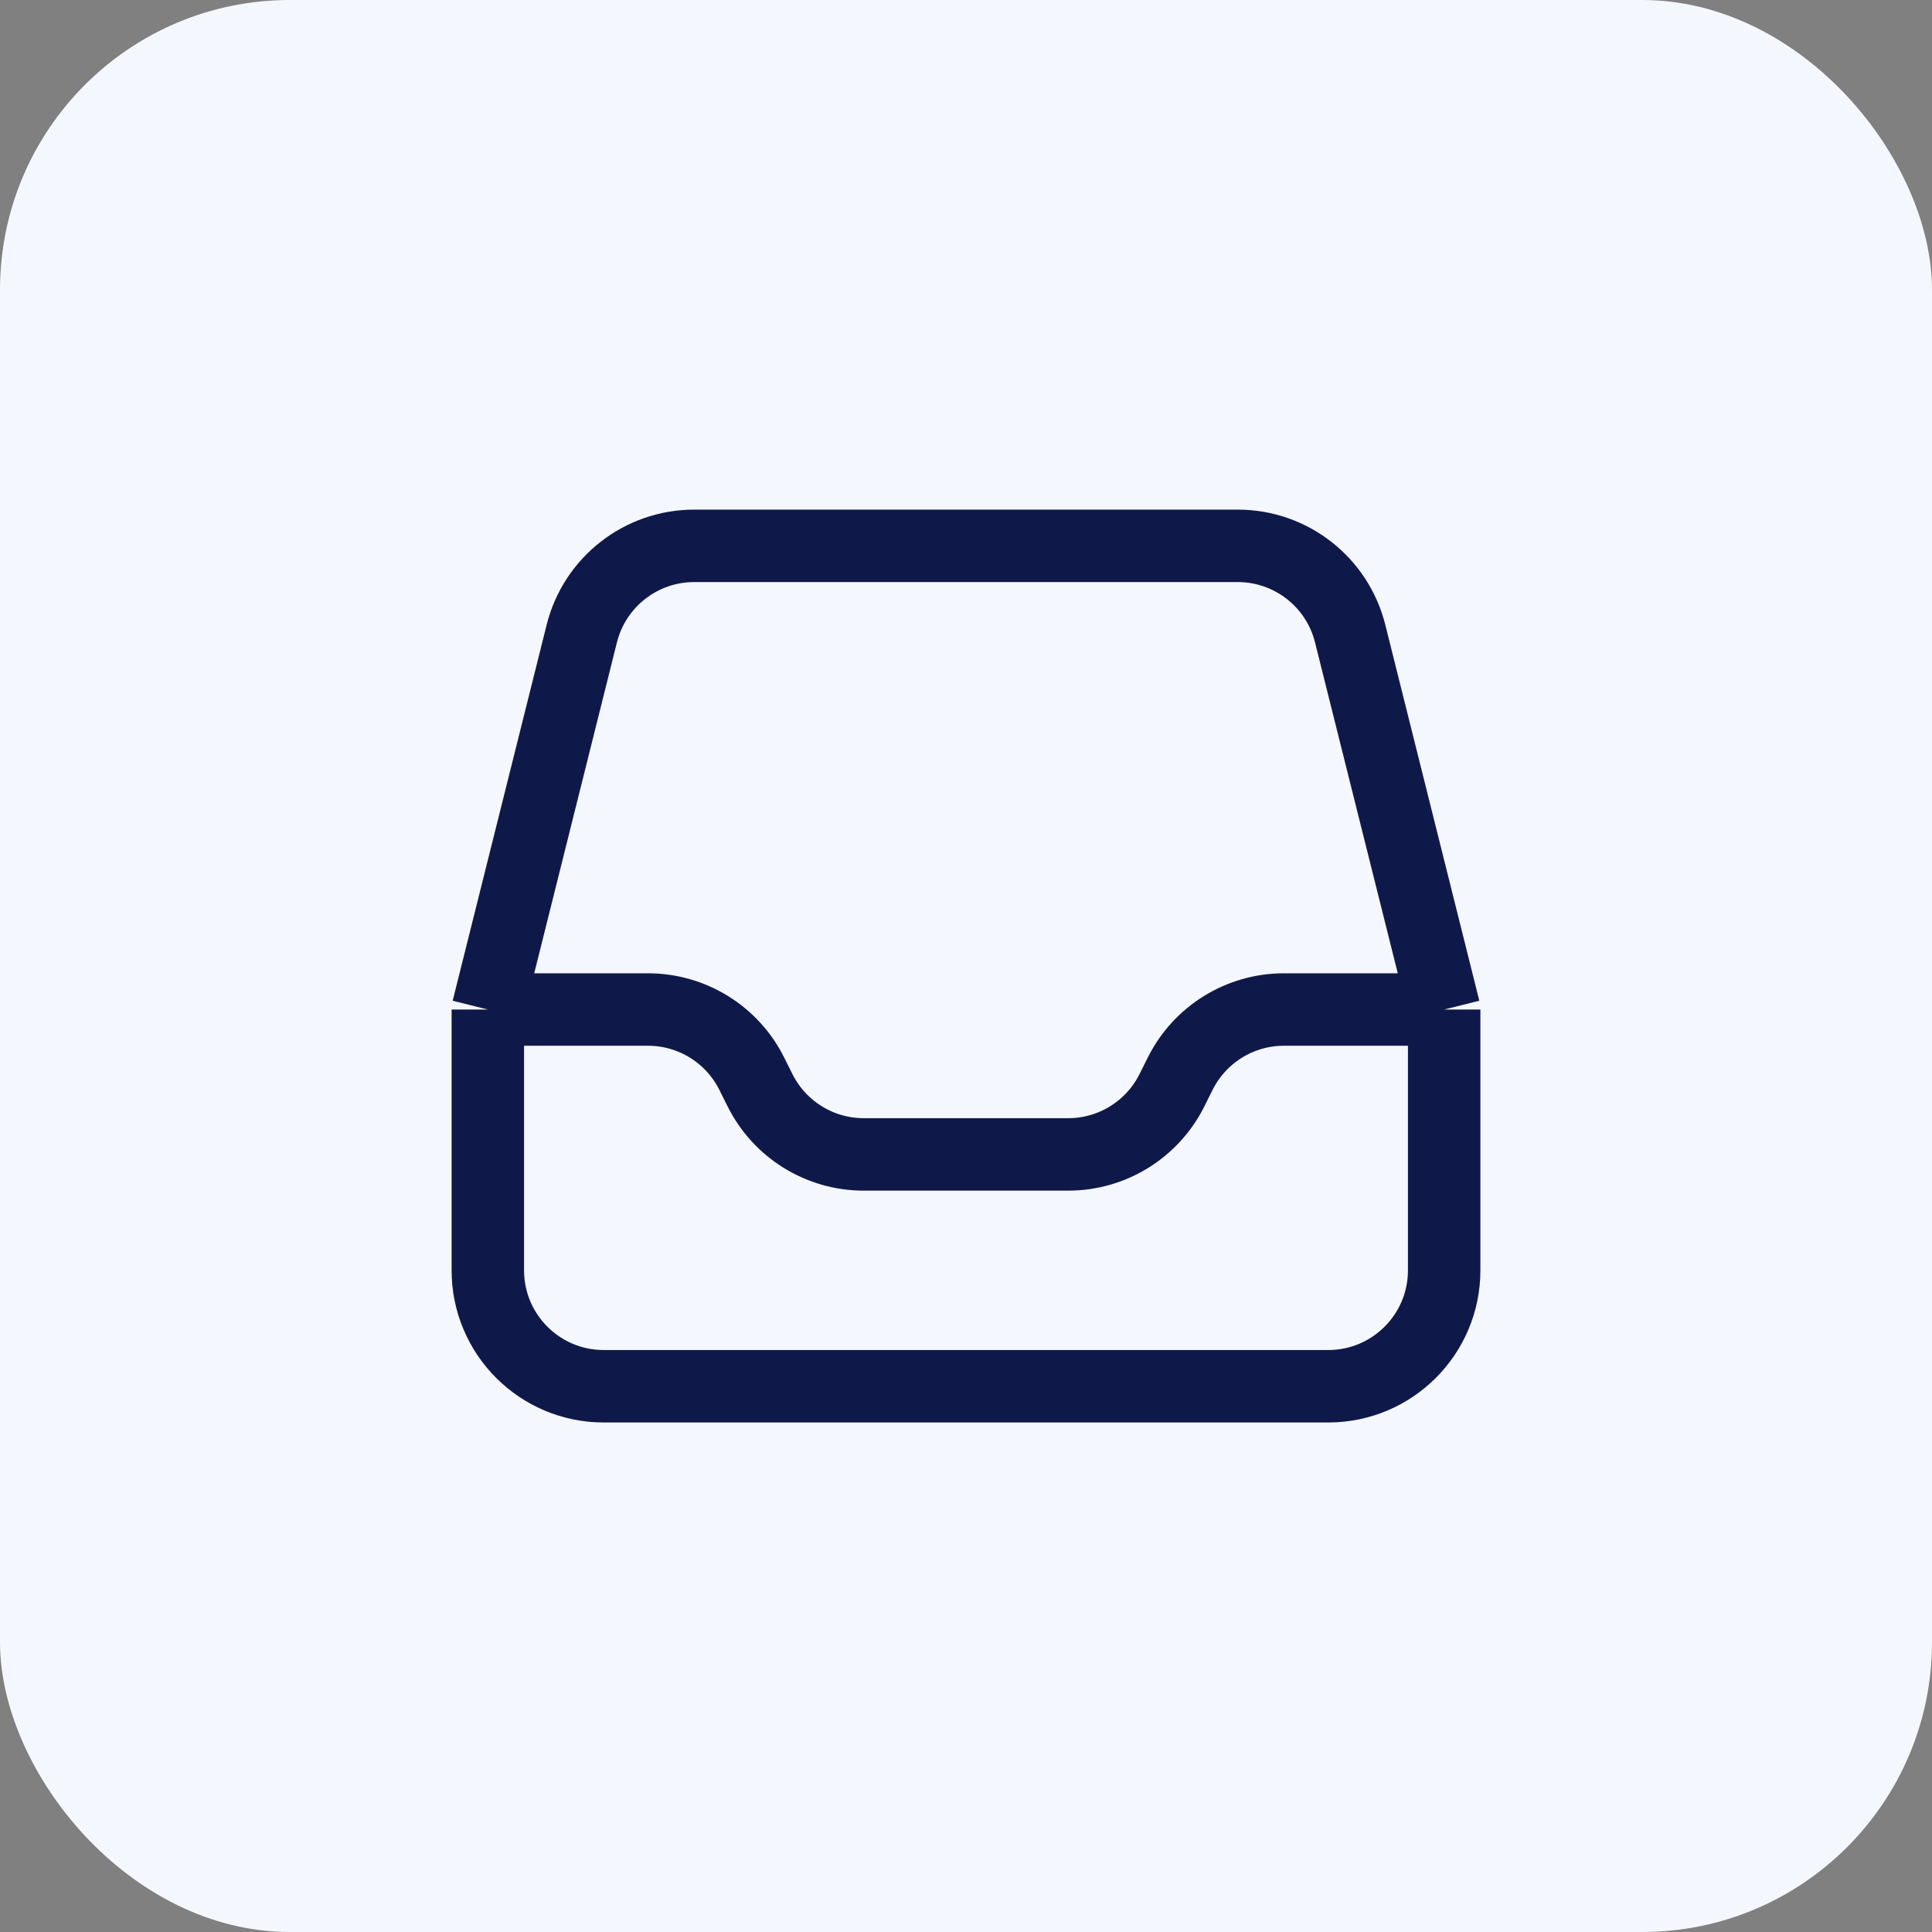 <svg width="40" height="40" viewBox="0 0 40 40" fill="none" xmlns="http://www.w3.org/2000/svg">
<rect x="0" y="0" width="40" height="40" fill="#808080" stroke="none"/>
<rect width="40" height="40" rx="6" fill="#F5F7FF"/>
<path d="M10.1 20.901V26.301C10.1 27.626 11.174 28.701 12.5 28.701H27.5C28.825 28.701 29.9 27.626 29.9 26.301V20.901M10.1 20.901L12.045 13.119C12.312 12.05 13.272 11.301 14.373 11.301H25.626C26.727 11.301 27.687 12.05 27.954 13.119L29.9 20.901M10.1 20.901H13.416C14.325 20.901 15.156 21.414 15.563 22.227L15.736 22.574C16.143 23.387 16.974 23.901 17.883 23.901H22.116C23.025 23.901 23.856 23.387 24.263 22.574L24.436 22.227C24.843 21.414 25.674 20.901 26.583 20.901H29.9" stroke="#0F1949" stroke-width="1.5" stroke-linejoin="round"/>
</svg>
